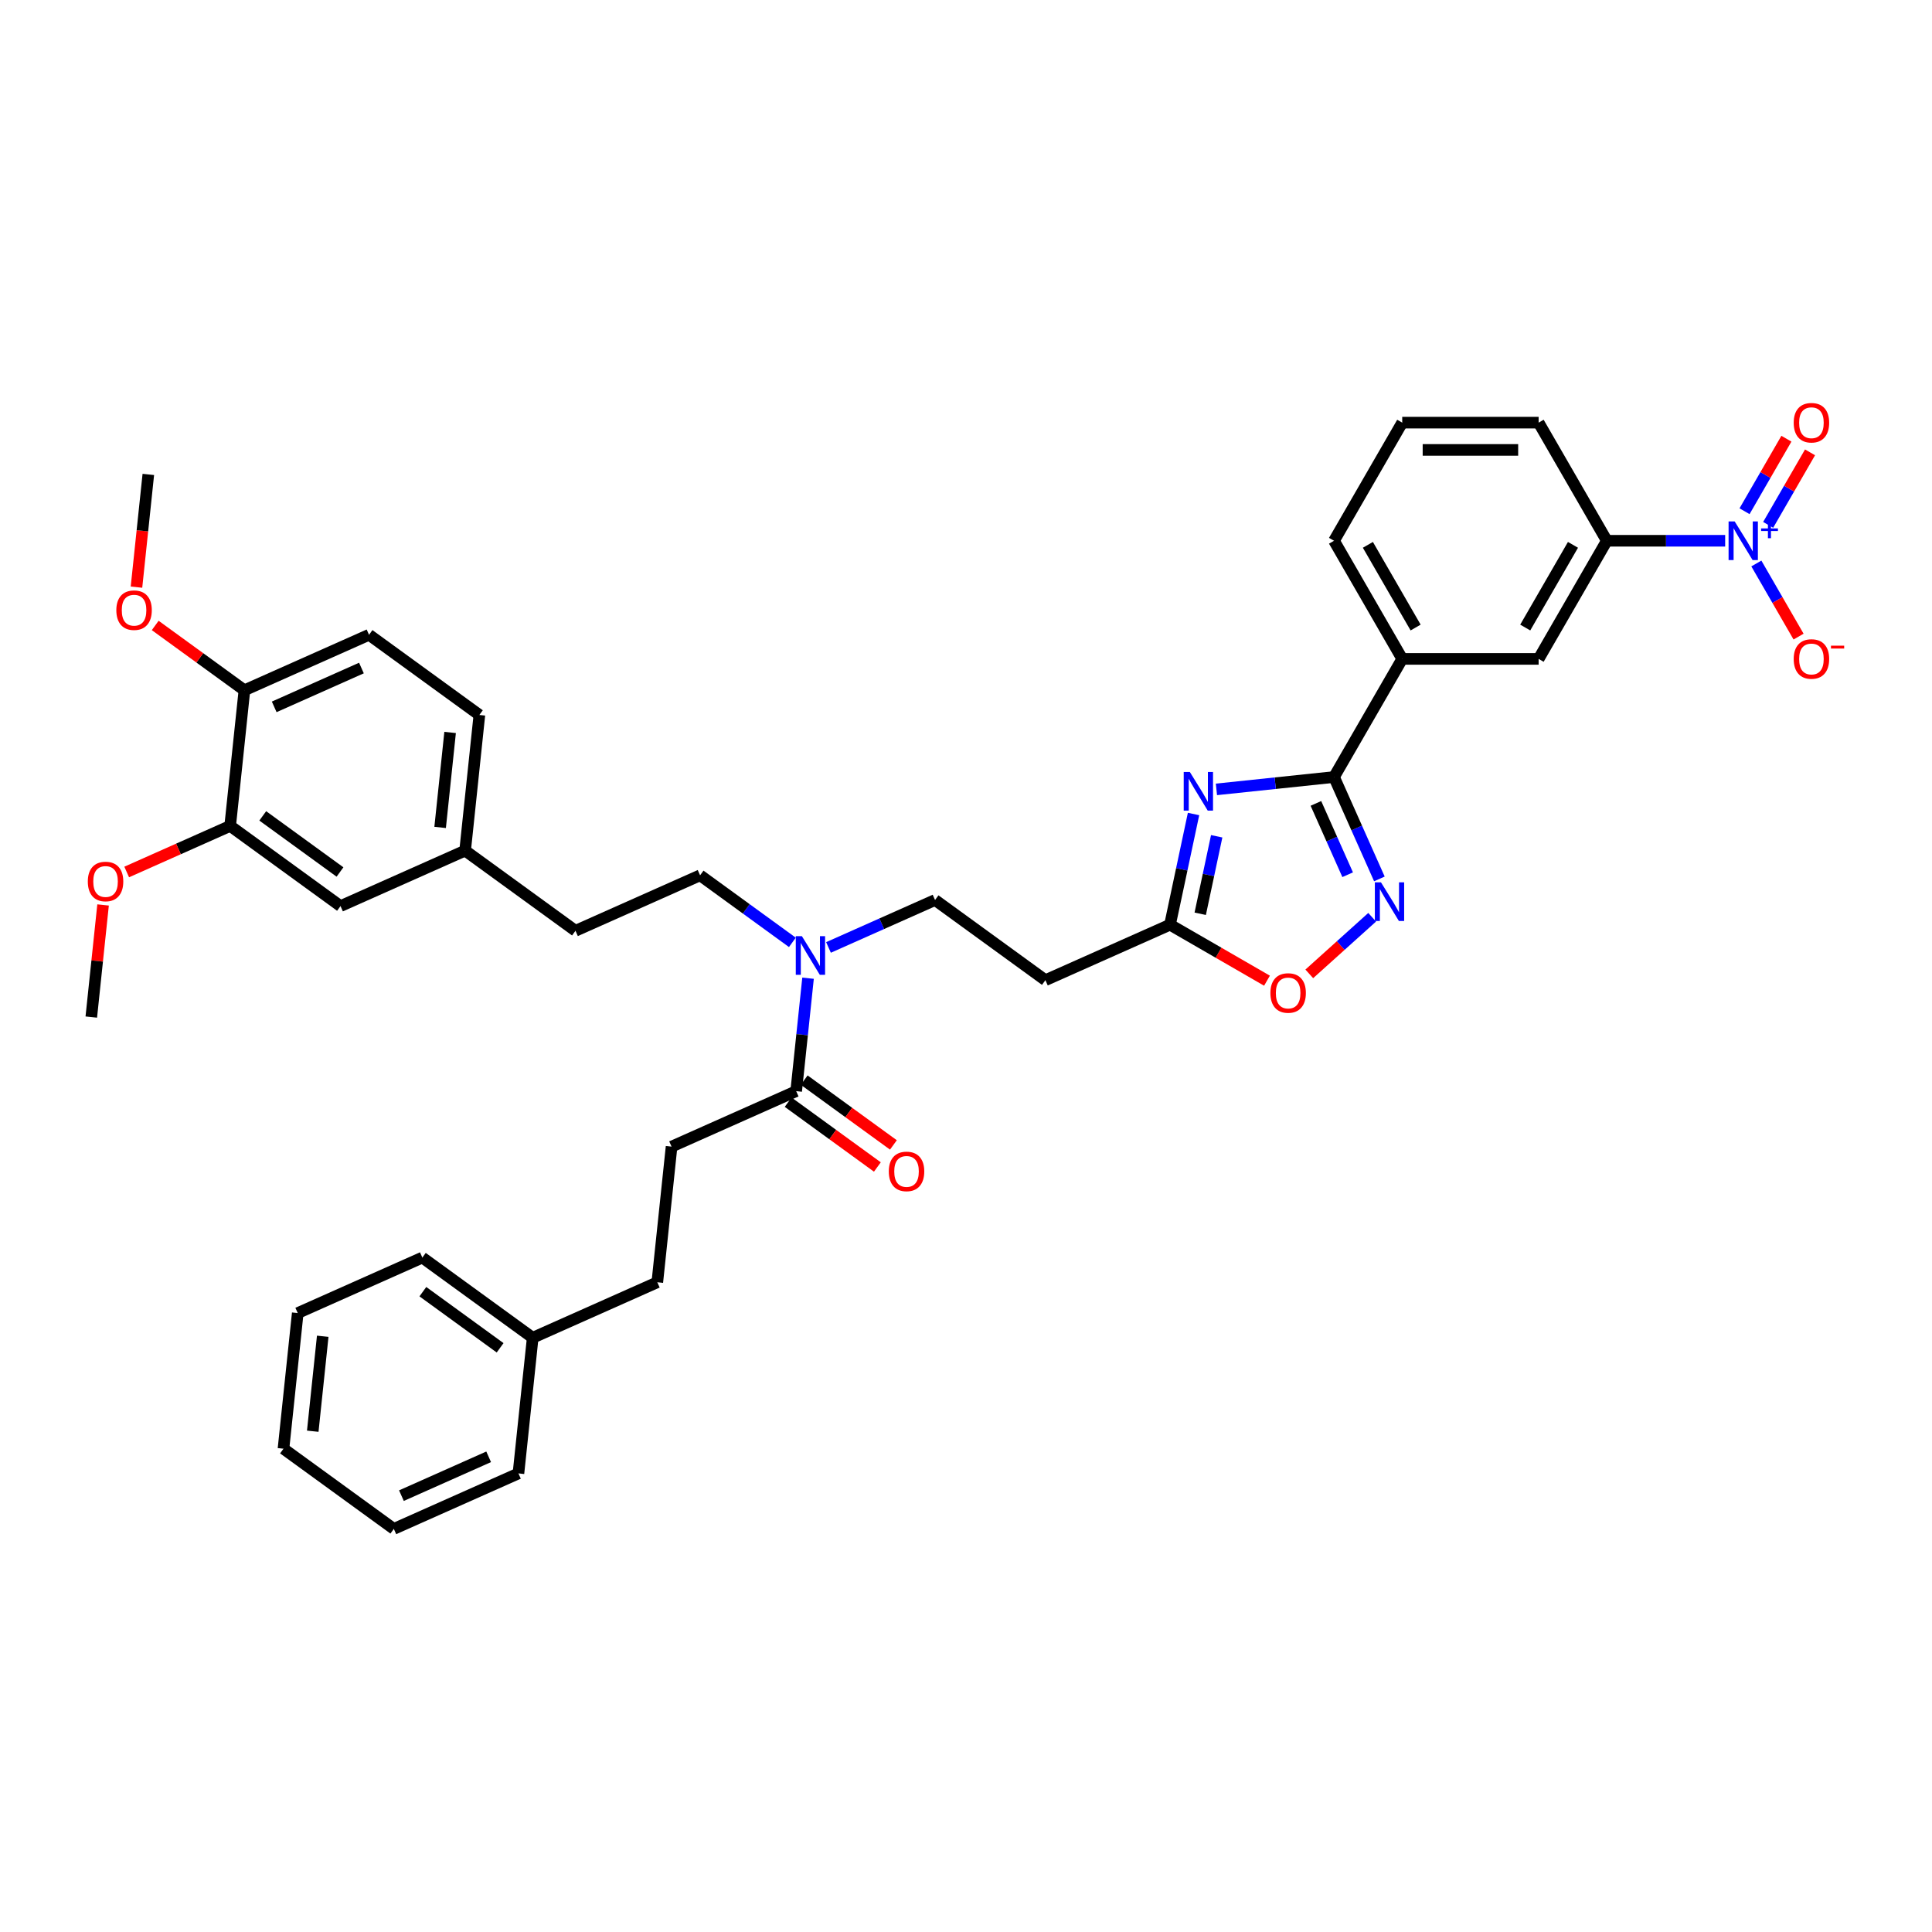 <?xml version='1.0' encoding='iso-8859-1'?>
<svg version='1.1' baseProfile='full'
              xmlns='http://www.w3.org/2000/svg'
                      xmlns:rdkit='http://www.rdkit.org/xml'
                      xmlns:xlink='http://www.w3.org/1999/xlink'
                  xml:space='preserve'
width='1000px' height='1000px' viewBox='0 0 1000 1000'>
<!-- END OF HEADER -->
<rect style='opacity:1.0;fill:#FFFFFF;stroke:none' width='1000' height='1000' x='0' y='0'> </rect>
<path class='bond-0' d='M 428.828,490.397 L 456.404,478.12' style='fill:none;fill-rule:evenodd;stroke:#0000FF;stroke-width:6px;stroke-linecap:butt;stroke-linejoin:miter;stroke-opacity:1' />
<path class='bond-0' d='M 456.404,478.12 L 483.979,465.843' style='fill:none;fill-rule:evenodd;stroke:#000000;stroke-width:6px;stroke-linecap:butt;stroke-linejoin:miter;stroke-opacity:1' />
<path class='bond-1' d='M 410.133,487.767 L 386.248,470.414' style='fill:none;fill-rule:evenodd;stroke:#0000FF;stroke-width:6px;stroke-linecap:butt;stroke-linejoin:miter;stroke-opacity:1' />
<path class='bond-1' d='M 386.248,470.414 L 362.363,453.06' style='fill:none;fill-rule:evenodd;stroke:#000000;stroke-width:6px;stroke-linecap:butt;stroke-linejoin:miter;stroke-opacity:1' />
<path class='bond-2' d='M 418.244,506.321 L 415.173,535.548' style='fill:none;fill-rule:evenodd;stroke:#0000FF;stroke-width:6px;stroke-linecap:butt;stroke-linejoin:miter;stroke-opacity:1' />
<path class='bond-2' d='M 415.173,535.548 L 412.101,564.774' style='fill:none;fill-rule:evenodd;stroke:#000000;stroke-width:6px;stroke-linecap:butt;stroke-linejoin:miter;stroke-opacity:1' />
<path class='bond-3' d='M 677.681,504.072 L 693.953,489.421' style='fill:none;fill-rule:evenodd;stroke:#FF0000;stroke-width:6px;stroke-linecap:butt;stroke-linejoin:miter;stroke-opacity:1' />
<path class='bond-3' d='M 693.953,489.421 L 710.225,474.769' style='fill:none;fill-rule:evenodd;stroke:#0000FF;stroke-width:6px;stroke-linecap:butt;stroke-linejoin:miter;stroke-opacity:1' />
<path class='bond-4' d='M 655.794,507.608 L 630.694,493.116' style='fill:none;fill-rule:evenodd;stroke:#FF0000;stroke-width:6px;stroke-linecap:butt;stroke-linejoin:miter;stroke-opacity:1' />
<path class='bond-4' d='M 630.694,493.116 L 605.595,478.625' style='fill:none;fill-rule:evenodd;stroke:#000000;stroke-width:6px;stroke-linecap:butt;stroke-linejoin:miter;stroke-opacity:1' />
<path class='bond-5' d='M 713.968,454.922 L 702.228,428.554' style='fill:none;fill-rule:evenodd;stroke:#0000FF;stroke-width:6px;stroke-linecap:butt;stroke-linejoin:miter;stroke-opacity:1' />
<path class='bond-5' d='M 702.228,428.554 L 690.489,402.186' style='fill:none;fill-rule:evenodd;stroke:#000000;stroke-width:6px;stroke-linecap:butt;stroke-linejoin:miter;stroke-opacity:1' />
<path class='bond-5' d='M 697.547,452.755 L 689.329,434.297' style='fill:none;fill-rule:evenodd;stroke:#0000FF;stroke-width:6px;stroke-linecap:butt;stroke-linejoin:miter;stroke-opacity:1' />
<path class='bond-5' d='M 689.329,434.297 L 681.111,415.84' style='fill:none;fill-rule:evenodd;stroke:#000000;stroke-width:6px;stroke-linecap:butt;stroke-linejoin:miter;stroke-opacity:1' />
<path class='bond-6' d='M 690.489,402.186 L 660.055,405.385' style='fill:none;fill-rule:evenodd;stroke:#000000;stroke-width:6px;stroke-linecap:butt;stroke-linejoin:miter;stroke-opacity:1' />
<path class='bond-6' d='M 660.055,405.385 L 629.621,408.583' style='fill:none;fill-rule:evenodd;stroke:#0000FF;stroke-width:6px;stroke-linecap:butt;stroke-linejoin:miter;stroke-opacity:1' />
<path class='bond-7' d='M 690.489,402.186 L 725.789,341.043' style='fill:none;fill-rule:evenodd;stroke:#000000;stroke-width:6px;stroke-linecap:butt;stroke-linejoin:miter;stroke-opacity:1' />
<path class='bond-8' d='M 617.773,421.328 L 611.684,449.977' style='fill:none;fill-rule:evenodd;stroke:#0000FF;stroke-width:6px;stroke-linecap:butt;stroke-linejoin:miter;stroke-opacity:1' />
<path class='bond-8' d='M 611.684,449.977 L 605.595,478.625' style='fill:none;fill-rule:evenodd;stroke:#000000;stroke-width:6px;stroke-linecap:butt;stroke-linejoin:miter;stroke-opacity:1' />
<path class='bond-8' d='M 629.758,432.858 L 625.496,452.912' style='fill:none;fill-rule:evenodd;stroke:#0000FF;stroke-width:6px;stroke-linecap:butt;stroke-linejoin:miter;stroke-opacity:1' />
<path class='bond-8' d='M 625.496,452.912 L 621.233,472.966' style='fill:none;fill-rule:evenodd;stroke:#000000;stroke-width:6px;stroke-linecap:butt;stroke-linejoin:miter;stroke-opacity:1' />
<path class='bond-9' d='M 605.595,478.625 L 541.097,507.341' style='fill:none;fill-rule:evenodd;stroke:#000000;stroke-width:6px;stroke-linecap:butt;stroke-linejoin:miter;stroke-opacity:1' />
<path class='bond-10' d='M 892.946,279.9 L 862.319,279.9' style='fill:none;fill-rule:evenodd;stroke:#0000FF;stroke-width:6px;stroke-linecap:butt;stroke-linejoin:miter;stroke-opacity:1' />
<path class='bond-10' d='M 862.319,279.9 L 831.692,279.9' style='fill:none;fill-rule:evenodd;stroke:#000000;stroke-width:6px;stroke-linecap:butt;stroke-linejoin:miter;stroke-opacity:1' />
<path class='bond-11' d='M 909.085,291.662 L 920.01,310.585' style='fill:none;fill-rule:evenodd;stroke:#0000FF;stroke-width:6px;stroke-linecap:butt;stroke-linejoin:miter;stroke-opacity:1' />
<path class='bond-11' d='M 920.01,310.585 L 930.935,329.507' style='fill:none;fill-rule:evenodd;stroke:#FF0000;stroke-width:6px;stroke-linecap:butt;stroke-linejoin:miter;stroke-opacity:1' />
<path class='bond-12' d='M 915.199,271.668 L 926.034,252.901' style='fill:none;fill-rule:evenodd;stroke:#0000FF;stroke-width:6px;stroke-linecap:butt;stroke-linejoin:miter;stroke-opacity:1' />
<path class='bond-12' d='M 926.034,252.901 L 936.87,234.134' style='fill:none;fill-rule:evenodd;stroke:#FF0000;stroke-width:6px;stroke-linecap:butt;stroke-linejoin:miter;stroke-opacity:1' />
<path class='bond-12' d='M 902.971,264.608 L 913.806,245.841' style='fill:none;fill-rule:evenodd;stroke:#0000FF;stroke-width:6px;stroke-linecap:butt;stroke-linejoin:miter;stroke-opacity:1' />
<path class='bond-12' d='M 913.806,245.841 L 924.641,227.073' style='fill:none;fill-rule:evenodd;stroke:#FF0000;stroke-width:6px;stroke-linecap:butt;stroke-linejoin:miter;stroke-opacity:1' />
<path class='bond-13' d='M 831.692,279.9 L 796.391,341.043' style='fill:none;fill-rule:evenodd;stroke:#000000;stroke-width:6px;stroke-linecap:butt;stroke-linejoin:miter;stroke-opacity:1' />
<path class='bond-13' d='M 814.168,282.011 L 789.458,324.811' style='fill:none;fill-rule:evenodd;stroke:#000000;stroke-width:6px;stroke-linecap:butt;stroke-linejoin:miter;stroke-opacity:1' />
<path class='bond-14' d='M 831.692,279.9 L 796.391,218.757' style='fill:none;fill-rule:evenodd;stroke:#000000;stroke-width:6px;stroke-linecap:butt;stroke-linejoin:miter;stroke-opacity:1' />
<path class='bond-15' d='M 796.391,341.043 L 725.789,341.043' style='fill:none;fill-rule:evenodd;stroke:#000000;stroke-width:6px;stroke-linecap:butt;stroke-linejoin:miter;stroke-opacity:1' />
<path class='bond-16' d='M 725.789,341.043 L 690.489,279.9' style='fill:none;fill-rule:evenodd;stroke:#000000;stroke-width:6px;stroke-linecap:butt;stroke-linejoin:miter;stroke-opacity:1' />
<path class='bond-16' d='M 732.723,324.811 L 708.012,282.011' style='fill:none;fill-rule:evenodd;stroke:#000000;stroke-width:6px;stroke-linecap:butt;stroke-linejoin:miter;stroke-opacity:1' />
<path class='bond-17' d='M 796.391,218.757 L 725.789,218.757' style='fill:none;fill-rule:evenodd;stroke:#000000;stroke-width:6px;stroke-linecap:butt;stroke-linejoin:miter;stroke-opacity:1' />
<path class='bond-17' d='M 785.801,232.878 L 736.38,232.878' style='fill:none;fill-rule:evenodd;stroke:#000000;stroke-width:6px;stroke-linecap:butt;stroke-linejoin:miter;stroke-opacity:1' />
<path class='bond-18' d='M 725.789,218.757 L 690.489,279.9' style='fill:none;fill-rule:evenodd;stroke:#000000;stroke-width:6px;stroke-linecap:butt;stroke-linejoin:miter;stroke-opacity:1' />
<path class='bond-19' d='M 483.979,465.843 L 541.097,507.341' style='fill:none;fill-rule:evenodd;stroke:#000000;stroke-width:6px;stroke-linecap:butt;stroke-linejoin:miter;stroke-opacity:1' />
<path class='bond-20' d='M 362.363,453.06 L 297.865,481.777' style='fill:none;fill-rule:evenodd;stroke:#000000;stroke-width:6px;stroke-linecap:butt;stroke-linejoin:miter;stroke-opacity:1' />
<path class='bond-21' d='M 297.865,481.777 L 240.747,440.278' style='fill:none;fill-rule:evenodd;stroke:#000000;stroke-width:6px;stroke-linecap:butt;stroke-linejoin:miter;stroke-opacity:1' />
<path class='bond-22' d='M 240.747,440.278 L 248.127,370.063' style='fill:none;fill-rule:evenodd;stroke:#000000;stroke-width:6px;stroke-linecap:butt;stroke-linejoin:miter;stroke-opacity:1' />
<path class='bond-22' d='M 227.811,428.27 L 232.977,379.119' style='fill:none;fill-rule:evenodd;stroke:#000000;stroke-width:6px;stroke-linecap:butt;stroke-linejoin:miter;stroke-opacity:1' />
<path class='bond-23' d='M 240.747,440.278 L 176.249,468.994' style='fill:none;fill-rule:evenodd;stroke:#000000;stroke-width:6px;stroke-linecap:butt;stroke-linejoin:miter;stroke-opacity:1' />
<path class='bond-24' d='M 248.127,370.063 L 191.009,328.564' style='fill:none;fill-rule:evenodd;stroke:#000000;stroke-width:6px;stroke-linecap:butt;stroke-linejoin:miter;stroke-opacity:1' />
<path class='bond-25' d='M 191.009,328.564 L 126.511,357.28' style='fill:none;fill-rule:evenodd;stroke:#000000;stroke-width:6px;stroke-linecap:butt;stroke-linejoin:miter;stroke-opacity:1' />
<path class='bond-25' d='M 187.077,345.771 L 141.929,365.873' style='fill:none;fill-rule:evenodd;stroke:#000000;stroke-width:6px;stroke-linecap:butt;stroke-linejoin:miter;stroke-opacity:1' />
<path class='bond-26' d='M 126.511,357.28 L 119.131,427.495' style='fill:none;fill-rule:evenodd;stroke:#000000;stroke-width:6px;stroke-linecap:butt;stroke-linejoin:miter;stroke-opacity:1' />
<path class='bond-27' d='M 126.511,357.28 L 103.423,340.507' style='fill:none;fill-rule:evenodd;stroke:#000000;stroke-width:6px;stroke-linecap:butt;stroke-linejoin:miter;stroke-opacity:1' />
<path class='bond-27' d='M 103.423,340.507 L 80.336,323.733' style='fill:none;fill-rule:evenodd;stroke:#FF0000;stroke-width:6px;stroke-linecap:butt;stroke-linejoin:miter;stroke-opacity:1' />
<path class='bond-28' d='M 119.131,427.495 L 176.249,468.994' style='fill:none;fill-rule:evenodd;stroke:#000000;stroke-width:6px;stroke-linecap:butt;stroke-linejoin:miter;stroke-opacity:1' />
<path class='bond-28' d='M 135.998,422.297 L 175.981,451.346' style='fill:none;fill-rule:evenodd;stroke:#000000;stroke-width:6px;stroke-linecap:butt;stroke-linejoin:miter;stroke-opacity:1' />
<path class='bond-29' d='M 119.131,427.495 L 92.353,439.418' style='fill:none;fill-rule:evenodd;stroke:#000000;stroke-width:6px;stroke-linecap:butt;stroke-linejoin:miter;stroke-opacity:1' />
<path class='bond-29' d='M 92.353,439.418 L 65.576,451.34' style='fill:none;fill-rule:evenodd;stroke:#FF0000;stroke-width:6px;stroke-linecap:butt;stroke-linejoin:miter;stroke-opacity:1' />
<path class='bond-30' d='M 53.352,468.398 L 50.302,497.412' style='fill:none;fill-rule:evenodd;stroke:#FF0000;stroke-width:6px;stroke-linecap:butt;stroke-linejoin:miter;stroke-opacity:1' />
<path class='bond-30' d='M 50.302,497.412 L 47.253,526.427' style='fill:none;fill-rule:evenodd;stroke:#000000;stroke-width:6px;stroke-linecap:butt;stroke-linejoin:miter;stroke-opacity:1' />
<path class='bond-31' d='M 70.641,303.907 L 73.707,274.737' style='fill:none;fill-rule:evenodd;stroke:#FF0000;stroke-width:6px;stroke-linecap:butt;stroke-linejoin:miter;stroke-opacity:1' />
<path class='bond-31' d='M 73.707,274.737 L 76.772,245.567' style='fill:none;fill-rule:evenodd;stroke:#000000;stroke-width:6px;stroke-linecap:butt;stroke-linejoin:miter;stroke-opacity:1' />
<path class='bond-32' d='M 407.951,570.486 L 431.038,587.26' style='fill:none;fill-rule:evenodd;stroke:#000000;stroke-width:6px;stroke-linecap:butt;stroke-linejoin:miter;stroke-opacity:1' />
<path class='bond-32' d='M 431.038,587.26 L 454.126,604.034' style='fill:none;fill-rule:evenodd;stroke:#FF0000;stroke-width:6px;stroke-linecap:butt;stroke-linejoin:miter;stroke-opacity:1' />
<path class='bond-32' d='M 416.251,559.062 L 439.338,575.836' style='fill:none;fill-rule:evenodd;stroke:#000000;stroke-width:6px;stroke-linecap:butt;stroke-linejoin:miter;stroke-opacity:1' />
<path class='bond-32' d='M 439.338,575.836 L 462.425,592.61' style='fill:none;fill-rule:evenodd;stroke:#FF0000;stroke-width:6px;stroke-linecap:butt;stroke-linejoin:miter;stroke-opacity:1' />
<path class='bond-33' d='M 412.101,564.774 L 347.603,593.49' style='fill:none;fill-rule:evenodd;stroke:#000000;stroke-width:6px;stroke-linecap:butt;stroke-linejoin:miter;stroke-opacity:1' />
<path class='bond-34' d='M 347.603,593.49 L 340.223,663.705' style='fill:none;fill-rule:evenodd;stroke:#000000;stroke-width:6px;stroke-linecap:butt;stroke-linejoin:miter;stroke-opacity:1' />
<path class='bond-35' d='M 340.223,663.705 L 275.725,692.422' style='fill:none;fill-rule:evenodd;stroke:#000000;stroke-width:6px;stroke-linecap:butt;stroke-linejoin:miter;stroke-opacity:1' />
<path class='bond-36' d='M 275.725,692.422 L 218.607,650.923' style='fill:none;fill-rule:evenodd;stroke:#000000;stroke-width:6px;stroke-linecap:butt;stroke-linejoin:miter;stroke-opacity:1' />
<path class='bond-36' d='M 258.858,697.62 L 218.875,668.571' style='fill:none;fill-rule:evenodd;stroke:#000000;stroke-width:6px;stroke-linecap:butt;stroke-linejoin:miter;stroke-opacity:1' />
<path class='bond-37' d='M 275.725,692.422 L 268.345,762.637' style='fill:none;fill-rule:evenodd;stroke:#000000;stroke-width:6px;stroke-linecap:butt;stroke-linejoin:miter;stroke-opacity:1' />
<path class='bond-38' d='M 218.607,650.923 L 154.109,679.639' style='fill:none;fill-rule:evenodd;stroke:#000000;stroke-width:6px;stroke-linecap:butt;stroke-linejoin:miter;stroke-opacity:1' />
<path class='bond-39' d='M 268.345,762.637 L 203.847,791.353' style='fill:none;fill-rule:evenodd;stroke:#000000;stroke-width:6px;stroke-linecap:butt;stroke-linejoin:miter;stroke-opacity:1' />
<path class='bond-39' d='M 252.927,754.044 L 207.779,774.146' style='fill:none;fill-rule:evenodd;stroke:#000000;stroke-width:6px;stroke-linecap:butt;stroke-linejoin:miter;stroke-opacity:1' />
<path class='bond-40' d='M 154.109,679.639 L 146.729,749.854' style='fill:none;fill-rule:evenodd;stroke:#000000;stroke-width:6px;stroke-linecap:butt;stroke-linejoin:miter;stroke-opacity:1' />
<path class='bond-40' d='M 167.045,691.647 L 161.879,740.798' style='fill:none;fill-rule:evenodd;stroke:#000000;stroke-width:6px;stroke-linecap:butt;stroke-linejoin:miter;stroke-opacity:1' />
<path class='bond-41' d='M 203.847,791.353 L 146.729,749.854' style='fill:none;fill-rule:evenodd;stroke:#000000;stroke-width:6px;stroke-linecap:butt;stroke-linejoin:miter;stroke-opacity:1' />
<path  class='atom-0' d='M 415.061 484.562
L 421.613 495.152
Q 422.262 496.197, 423.307 498.089
Q 424.352 499.981, 424.409 500.094
L 424.409 484.562
L 427.063 484.562
L 427.063 504.556
L 424.324 504.556
L 417.292 492.977
Q 416.473 491.622, 415.598 490.069
Q 414.75 488.515, 414.496 488.035
L 414.496 504.556
L 411.898 504.556
L 411.898 484.562
L 415.061 484.562
' fill='#0000FF'/>
<path  class='atom-1' d='M 657.559 513.982
Q 657.559 509.181, 659.932 506.498
Q 662.304 503.816, 666.738 503.816
Q 671.171 503.816, 673.544 506.498
Q 675.916 509.181, 675.916 513.982
Q 675.916 518.84, 673.515 521.607
Q 671.115 524.347, 666.738 524.347
Q 662.332 524.347, 659.932 521.607
Q 657.559 518.868, 657.559 513.982
M 666.738 522.087
Q 669.788 522.087, 671.426 520.054
Q 673.092 517.992, 673.092 513.982
Q 673.092 510.057, 671.426 508.08
Q 669.788 506.075, 666.738 506.075
Q 663.688 506.075, 662.021 508.052
Q 660.383 510.029, 660.383 513.982
Q 660.383 518.021, 662.021 520.054
Q 663.688 522.087, 666.738 522.087
' fill='#FF0000'/>
<path  class='atom-2' d='M 714.785 456.687
L 721.337 467.277
Q 721.987 468.322, 723.032 470.214
Q 724.076 472.106, 724.133 472.219
L 724.133 456.687
L 726.788 456.687
L 726.788 476.681
L 724.048 476.681
L 717.016 465.103
Q 716.197 463.747, 715.322 462.194
Q 714.475 460.64, 714.22 460.16
L 714.22 476.681
L 711.622 476.681
L 711.622 456.687
L 714.785 456.687
' fill='#0000FF'/>
<path  class='atom-4' d='M 615.854 399.569
L 622.406 410.159
Q 623.055 411.204, 624.1 413.096
Q 625.145 414.988, 625.202 415.101
L 625.202 399.569
L 627.856 399.569
L 627.856 419.563
L 625.117 419.563
L 618.085 407.984
Q 617.266 406.629, 616.39 405.076
Q 615.543 403.522, 615.289 403.042
L 615.289 419.563
L 612.691 419.563
L 612.691 399.569
L 615.854 399.569
' fill='#0000FF'/>
<path  class='atom-6' d='M 897.874 269.903
L 904.426 280.493
Q 905.076 281.538, 906.121 283.43
Q 907.165 285.322, 907.222 285.435
L 907.222 269.903
L 909.877 269.903
L 909.877 289.897
L 907.137 289.897
L 900.105 278.319
Q 899.286 276.963, 898.411 275.41
Q 897.564 273.857, 897.309 273.377
L 897.309 289.897
L 894.711 289.897
L 894.711 269.903
L 897.874 269.903
' fill='#0000FF'/>
<path  class='atom-6' d='M 911.554 273.507
L 915.077 273.507
L 915.077 269.798
L 916.642 269.798
L 916.642 273.507
L 920.258 273.507
L 920.258 274.849
L 916.642 274.849
L 916.642 278.577
L 915.077 278.577
L 915.077 274.849
L 911.554 274.849
L 911.554 273.507
' fill='#0000FF'/>
<path  class='atom-8' d='M 928.417 341.1
Q 928.417 336.299, 930.789 333.616
Q 933.161 330.933, 937.595 330.933
Q 942.029 330.933, 944.401 333.616
Q 946.773 336.299, 946.773 341.1
Q 946.773 345.957, 944.373 348.725
Q 941.972 351.464, 937.595 351.464
Q 933.189 351.464, 930.789 348.725
Q 928.417 345.985, 928.417 341.1
M 937.595 349.205
Q 940.645 349.205, 942.283 347.171
Q 943.949 345.11, 943.949 341.1
Q 943.949 337.174, 942.283 335.197
Q 940.645 333.192, 937.595 333.192
Q 934.545 333.192, 932.879 335.169
Q 931.241 337.146, 931.241 341.1
Q 931.241 345.138, 932.879 347.171
Q 934.545 349.205, 937.595 349.205
' fill='#FF0000'/>
<path  class='atom-8' d='M 947.705 334.196
L 954.545 334.196
L 954.545 335.688
L 947.705 335.688
L 947.705 334.196
' fill='#FF0000'/>
<path  class='atom-9' d='M 928.417 218.814
Q 928.417 214.013, 930.789 211.33
Q 933.161 208.647, 937.595 208.647
Q 942.029 208.647, 944.401 211.33
Q 946.773 214.013, 946.773 218.814
Q 946.773 223.671, 944.373 226.439
Q 941.972 229.178, 937.595 229.178
Q 933.189 229.178, 930.789 226.439
Q 928.417 223.699, 928.417 218.814
M 937.595 226.919
Q 940.645 226.919, 942.283 224.885
Q 943.949 222.824, 943.949 218.814
Q 943.949 214.888, 942.283 212.911
Q 940.645 210.906, 937.595 210.906
Q 934.545 210.906, 932.879 212.883
Q 931.241 214.86, 931.241 218.814
Q 931.241 222.852, 932.879 224.885
Q 934.545 226.919, 937.595 226.919
' fill='#FF0000'/>
<path  class='atom-25' d='M 45.455 456.268
Q 45.455 451.467, 47.827 448.785
Q 50.199 446.102, 54.633 446.102
Q 59.067 446.102, 61.439 448.785
Q 63.811 451.467, 63.811 456.268
Q 63.811 461.126, 61.41 463.893
Q 59.01 466.633, 54.633 466.633
Q 50.227 466.633, 47.827 463.893
Q 45.455 461.154, 45.455 456.268
M 54.633 464.373
Q 57.683 464.373, 59.321 462.34
Q 60.987 460.278, 60.987 456.268
Q 60.987 452.343, 59.321 450.366
Q 57.683 448.361, 54.633 448.361
Q 51.583 448.361, 49.917 450.338
Q 48.279 452.315, 48.279 456.268
Q 48.279 460.307, 49.917 462.34
Q 51.583 464.373, 54.633 464.373
' fill='#FF0000'/>
<path  class='atom-27' d='M 60.214 315.838
Q 60.214 311.037, 62.587 308.354
Q 64.959 305.672, 69.393 305.672
Q 73.826 305.672, 76.199 308.354
Q 78.571 311.037, 78.571 315.838
Q 78.571 320.696, 76.17 323.463
Q 73.77 326.203, 69.393 326.203
Q 64.987 326.203, 62.587 323.463
Q 60.214 320.724, 60.214 315.838
M 69.393 323.943
Q 72.443 323.943, 74.081 321.91
Q 75.747 319.848, 75.747 315.838
Q 75.747 311.913, 74.081 309.936
Q 72.443 307.931, 69.393 307.931
Q 66.343 307.931, 64.676 309.908
Q 63.038 311.885, 63.038 315.838
Q 63.038 319.877, 64.676 321.91
Q 66.343 323.943, 69.393 323.943
' fill='#FF0000'/>
<path  class='atom-30' d='M 460.041 606.329
Q 460.041 601.528, 462.413 598.845
Q 464.785 596.162, 469.219 596.162
Q 473.653 596.162, 476.025 598.845
Q 478.397 601.528, 478.397 606.329
Q 478.397 611.186, 475.997 613.954
Q 473.596 616.693, 469.219 616.693
Q 464.813 616.693, 462.413 613.954
Q 460.041 611.215, 460.041 606.329
M 469.219 614.434
Q 472.269 614.434, 473.907 612.401
Q 475.573 610.339, 475.573 606.329
Q 475.573 602.404, 473.907 600.427
Q 472.269 598.422, 469.219 598.422
Q 466.169 598.422, 464.503 600.399
Q 462.865 602.375, 462.865 606.329
Q 462.865 610.367, 464.503 612.401
Q 466.169 614.434, 469.219 614.434
' fill='#FF0000'/>
</svg>

